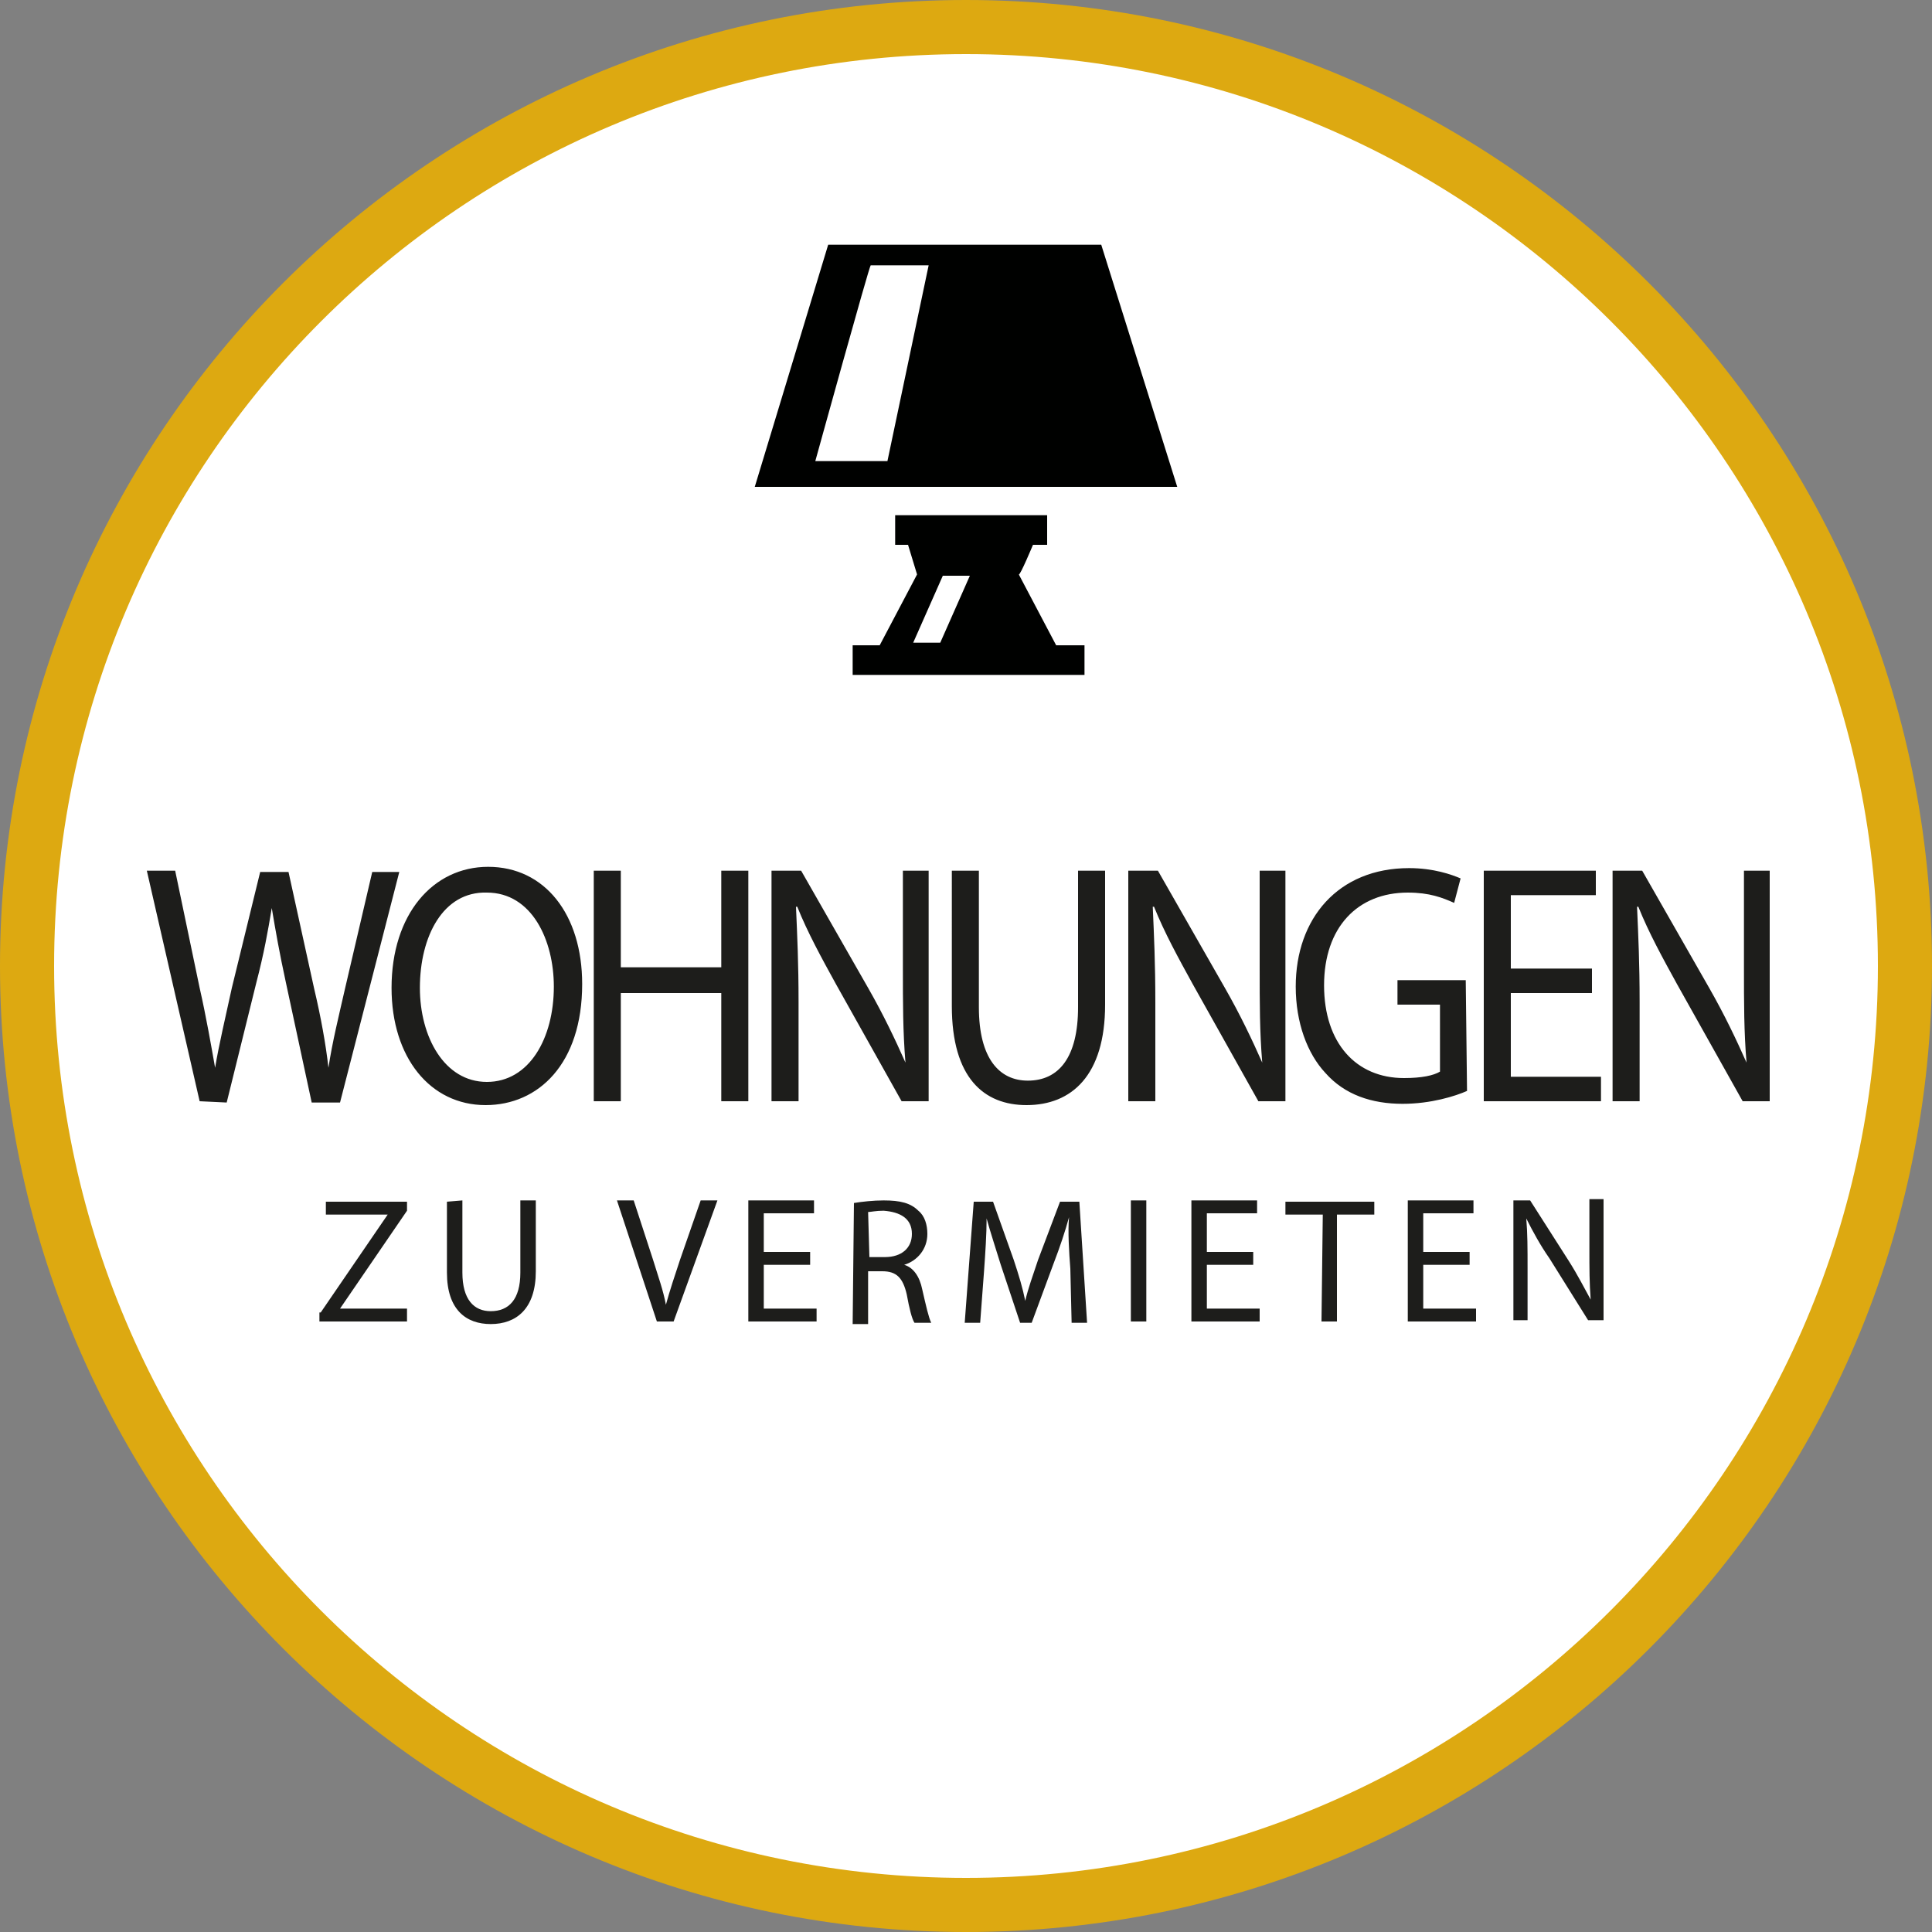 <svg xmlns="http://www.w3.org/2000/svg" xml:space="preserve" id="Ebene_3" x="0" y="0" style="enable-background:new 0 0 150 150" version="1.1" viewBox="0 0 150 150"><rect x="0" y="0" width="150" height="150" fill="#808080" stroke="none"/><style>.st3{fill:#1d1d1b}</style><circle cx="75" cy="75" r="72.9" style="fill:#fff"/><path id="Kreis" d="M75 150c-41.3 0-75-33.6-75-75S33.6 0 75 0s75 33.6 75 75-33.6 75-75 75zM75 4.2C35.9 4.2 4.2 35.9 4.2 75s31.7 70.8 70.8 70.8S145.8 114 145.8 75c0-39.1-31.7-70.8-70.8-70.8z" style="fill:#dda911"/><path id="Icon" d="M64.3 19h21.2l5.9 18.8H58.6L64.3 19zm6.6 30.9 2.3-5.2h2.1L73 49.9h-2.1zm9.3-7.6h1.1V40H69.5v2.3h1l.7 2.3-2.9 5.5h-2.1v2.3h18v-2.3H82l-2.9-5.5c.1.1 1.1-2.3 1.1-2.3zm-16.9-6.5h5.6l3.2-15.2h-4.5c-.1 0-4.3 15.2-4.3 15.2z" style="fill:#000100"/><g id="Wohnungen"><path d="m15.5 85.5-4.1-17.9h2.2l1.9 9.1c.5 2.2.9 4.5 1.2 6.2.3-1.8.8-3.9 1.3-6.2l2.2-9h2.2l2 9.1c.5 2.1.9 4.3 1.1 6.1.3-2 .8-4 1.3-6.2l2.1-9H31l-4.6 17.9h-2.2l-2-9.3c-.5-2.3-.8-4-1.1-5.8-.3 1.8-.6 3.5-1.2 5.8l-2.3 9.3-2.1-.1zM45.2 76.4c0 6.2-3.4 9.4-7.5 9.4-4.3 0-7.3-3.7-7.3-9.1 0-5.7 3.2-9.4 7.5-9.4 4.4 0 7.3 3.7 7.3 9.1zm-12.6.3c0 3.8 1.9 7.3 5.2 7.3s5.2-3.4 5.2-7.4c0-3.6-1.7-7.3-5.2-7.3-3.4-.1-5.2 3.4-5.2 7.4zM48.2 67.6v7.5H56v-7.5h2.1v17.9H56v-8.4h-7.8v8.4h-2.1V67.6h2.1zM59.9 85.5V67.6h2.3l5.2 9.1c1.2 2.1 2.1 4 2.9 5.8-.2-2.4-.2-4.6-.2-7.4v-7.5h2v17.9H70l-5.1-9.1c-1.1-2-2.2-4-3-6h-.1c.1 2.3.2 4.4.2 7.4v7.7h-2.1zM76 67.6v10.6c0 4 1.6 5.7 3.8 5.7 2.4 0 3.9-1.8 3.9-5.7V67.6h2.1V78c0 5.5-2.6 7.8-6.1 7.8-3.3 0-5.8-2.1-5.8-7.7V67.6H76zM87.6 85.5V67.6h2.3l5.2 9.1c1.2 2.1 2.1 4 2.9 5.8-.2-2.4-.2-4.6-.2-7.4v-7.5h2v17.9h-2.1l-5.1-9.1c-1.1-2-2.2-4-3-6h-.1c.1 2.3.2 4.4.2 7.4v7.7h-2.1zM113.9 84.7c-.9.4-2.8 1-5 1-2.4 0-4.5-.7-6-2.4-1.4-1.5-2.3-3.9-2.3-6.7 0-5.3 3.3-9.2 8.8-9.2 1.9 0 3.3.5 4 .8l-.5 1.9c-.9-.4-1.9-.8-3.6-.8-3.9 0-6.5 2.7-6.5 7.2s2.5 7.2 6.2 7.2c1.4 0 2.3-.2 2.8-.5V78h-3.3v-1.9h5.3l.1 8.6zM123.6 77.1h-6.3v6.5h7v1.9h-9.1V67.6h8.7v1.9h-6.6v5.7h6.3v1.9zM125.2 85.5V67.6h2.3l5.2 9.1c1.2 2.1 2.1 4 2.9 5.8-.2-2.4-.2-4.6-.2-7.4v-7.5h2v17.9h-2.1l-5.1-9.1c-1.1-2-2.2-4-3-6h-.1c.1 2.3.2 4.4.2 7.4v7.7h-2.1z" class="st3"/></g><g id="zu_vermieten"><path d="m24.9 101.9 5.2-7.6h-4.8v-1h6.3v.7l-5.2 7.6h5.2v1h-6.8v-.7h.1zM35.9 93.2v5.6c0 2.1.9 3 2.2 3 1.4 0 2.3-.9 2.3-3v-5.6h1.2v5.5c0 2.9-1.5 4.1-3.5 4.1-1.9 0-3.4-1.1-3.4-4v-5.5l1.2-.1zM51 102.6l-3.1-9.4h1.3l1.5 4.6c.4 1.3.8 2.4 1 3.5.3-1.1.7-2.3 1.1-3.5l1.6-4.6h1.3l-3.4 9.4H51zM62.9 98.2h-3.6v3.4h4.1v1h-5.3v-9.4h5.1v1h-3.9v3h3.6v1zM66.3 93.4c.6-.1 1.5-.2 2.3-.2 1.3 0 2.1.2 2.7.8.5.4.7 1.1.7 1.8 0 1.2-.8 2.1-1.8 2.4.7.2 1.2.9 1.4 1.9.3 1.3.5 2.2.7 2.6H71c-.2-.3-.4-1.1-.6-2.2-.3-1.3-.8-1.8-1.9-1.8h-1.1v4.1h-1.2l.1-9.4c-.1 0 0 0 0 0zm1.2 4.2h1.2c1.3 0 2.1-.7 2.1-1.8 0-1.2-.9-1.7-2.2-1.8-.6 0-1 .1-1.2.1l.1 3.5zM83.1 98.5c-.1-1.3-.2-2.9-.1-4-.3 1.1-.7 2.3-1.2 3.6l-1.7 4.6h-.9l-1.5-4.5c-.4-1.3-.8-2.5-1.1-3.6 0 1.2-.1 2.7-.2 4.1l-.3 4h-1.2l.7-9.4h1.5l1.6 4.5c.4 1.2.7 2.2.9 3.2.2-.9.6-2 1-3.2l1.7-4.5h1.5l.6 9.4h-1.2l-.1-4.2zM89 93.2v9.4h-1.2v-9.4H89zM97.3 98.2h-3.6v3.4h4.1v1h-5.3v-9.4h5.1v1h-3.9v3h3.6v1zM102.7 94.3h-2.9v-1h6.9v1h-2.9v8.3h-1.2l.1-8.3zM114.1 98.2h-3.6v3.4h4.1v1h-5.3v-9.4h5.1v1h-3.9v3h3.6v1zM117.5 102.6v-9.4h1.3l3 4.7c.7 1.1 1.2 2.1 1.7 3-.1-1.3-.1-2.4-.1-3.9v-3.9h1.1v9.4h-1.2l-3-4.8c-.7-1-1.3-2.1-1.8-3.1.1 1.2.1 2.3.1 3.9v4h-1.1v.1z" class="st3"/></g></svg>